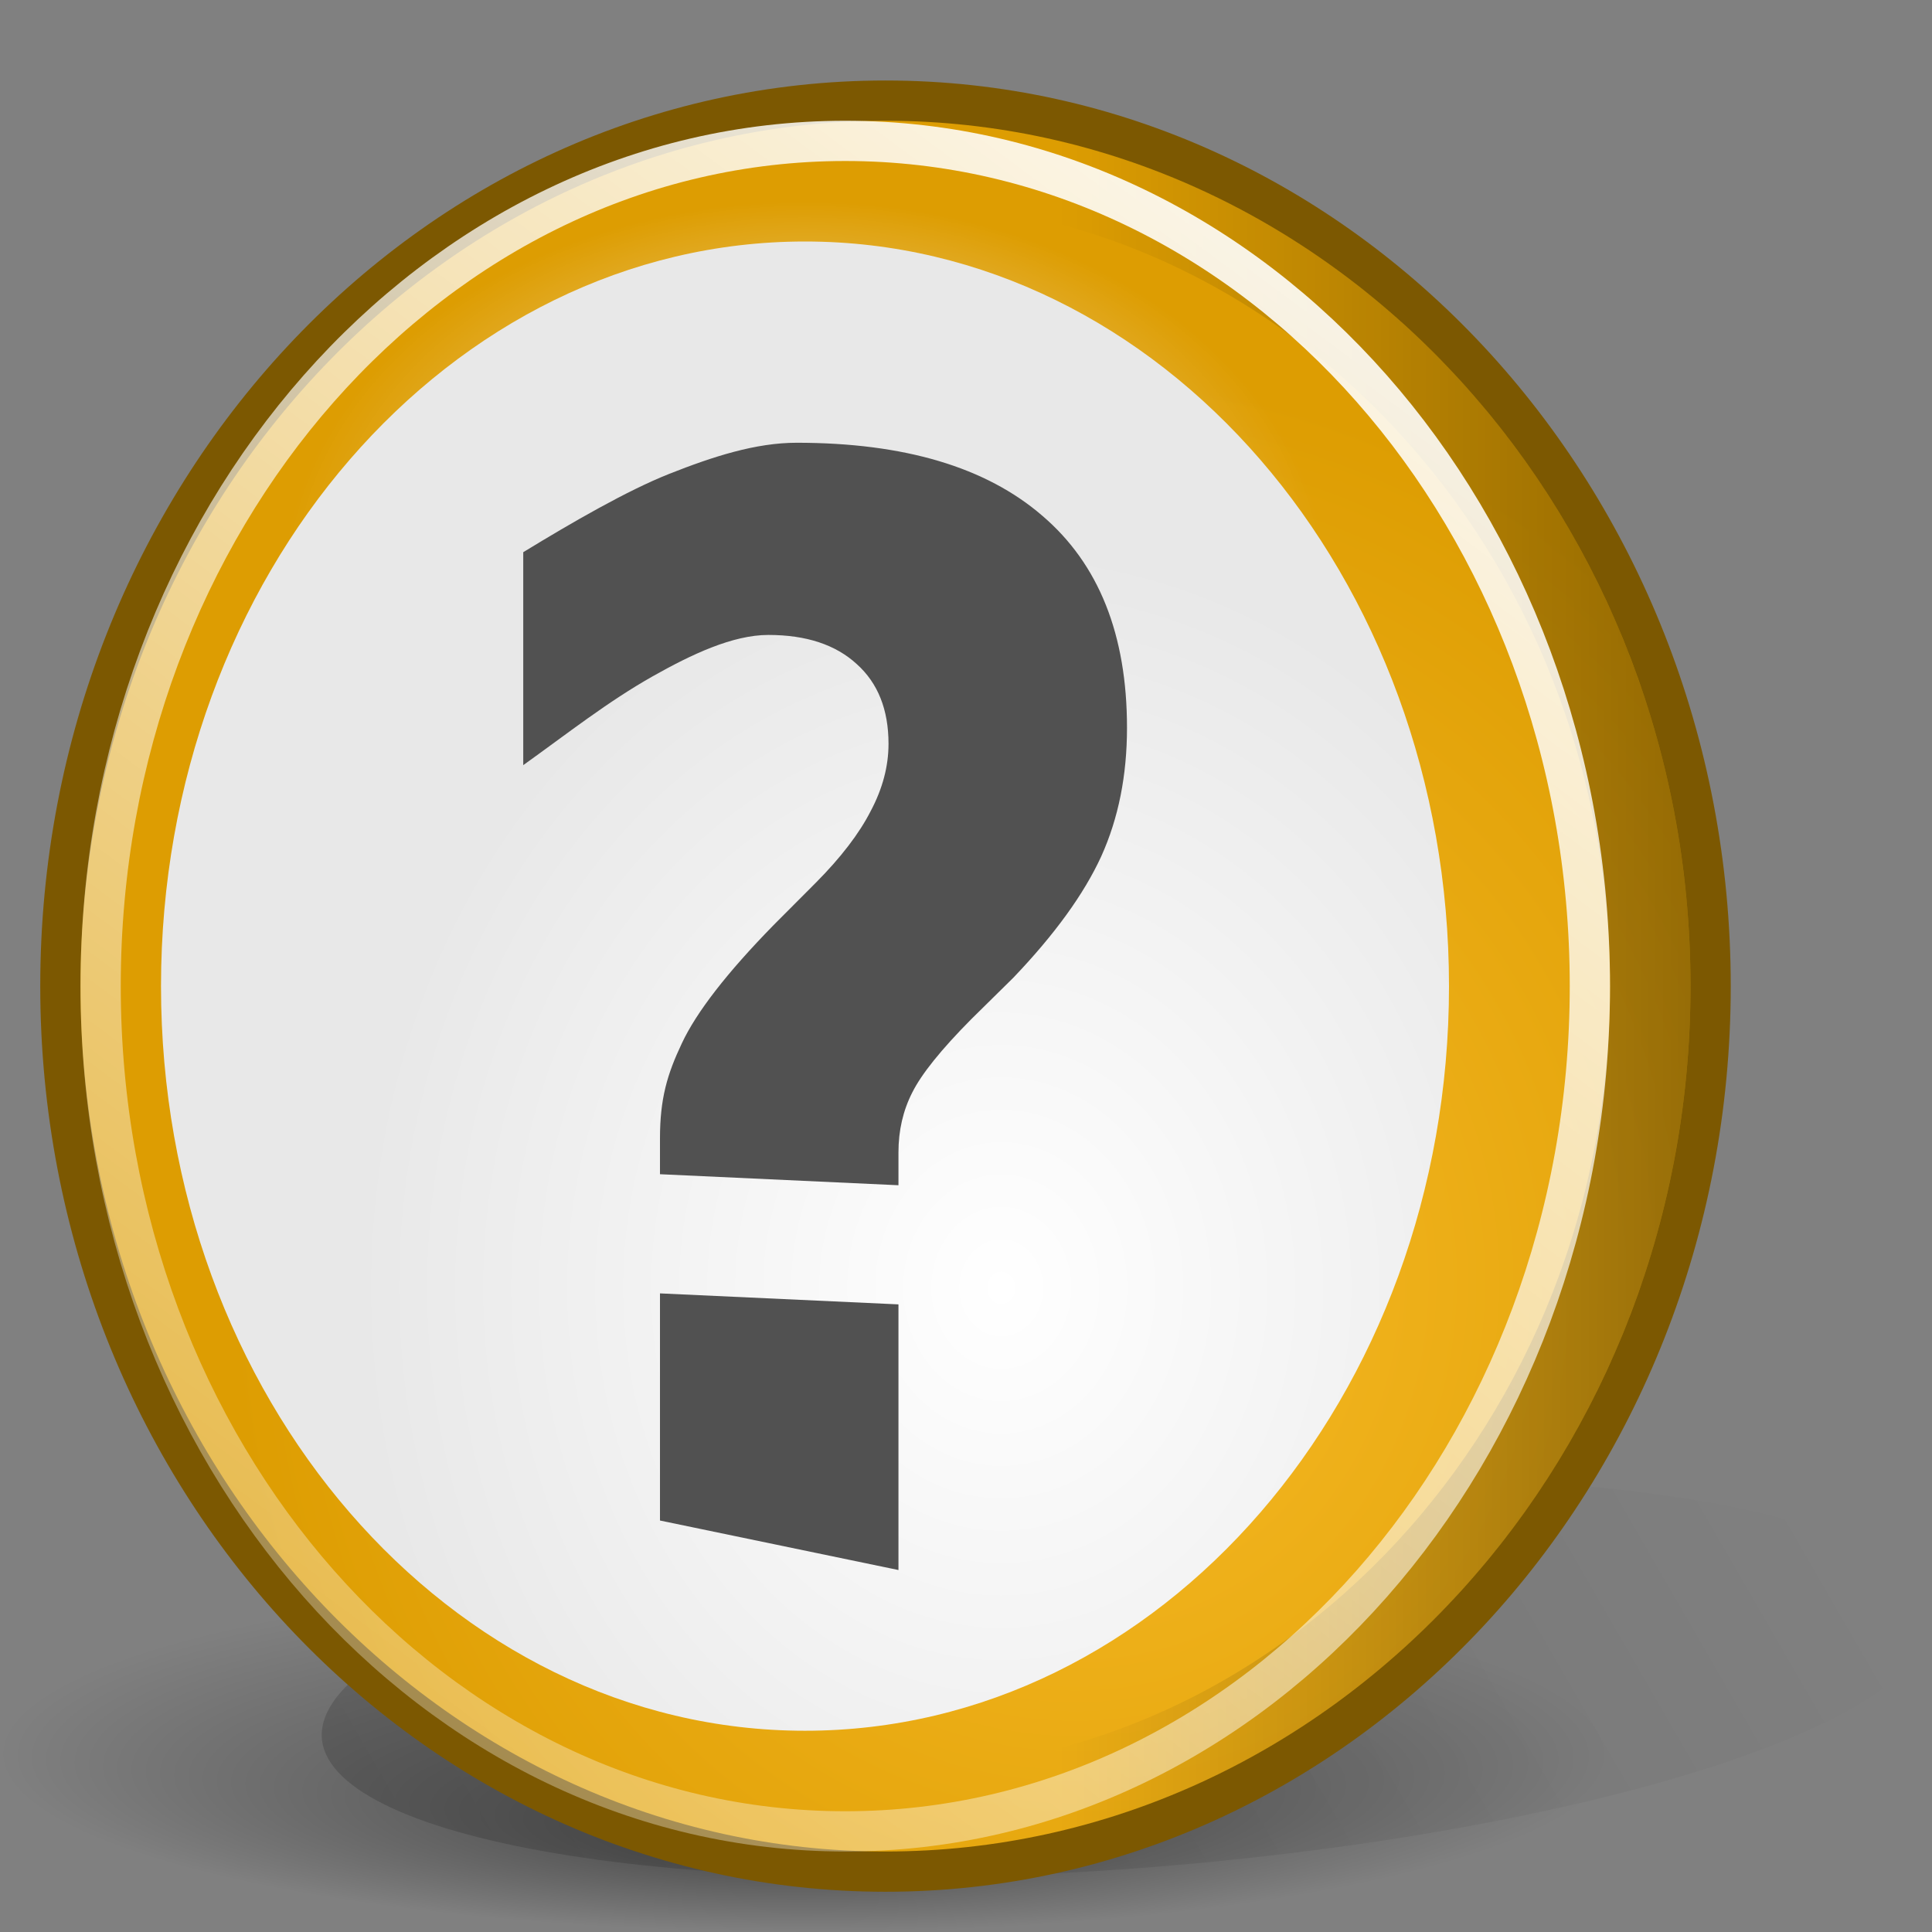 <?xml version="1.0" standalone="no"?>
<!--Created with Inkscape (http://www.inkscape.org/)-->
<svg xmlns="http://www.w3.org/2000/svg" xmlns:xlink="http://www.w3.org/1999/xlink" viewBox="0 0 48 48">
  <rect x="0" y="0" width="48" height="48" fill="#808080" stroke="none"/>
  <defs>
    <linearGradient id="g">
      <stop offset="0" stop-color="white" stop-opacity="1"/>
      <stop offset="1" stop-color="#e8e8e8" stop-opacity="1"/>
    </linearGradient>
    <linearGradient id="c">
      <stop offset="0" stop-color="#f8bb27" stop-opacity="1"/>
      <stop offset="1" stop-color="#dd9d02" stop-opacity="1"/>
    </linearGradient>
    <linearGradient id="f">
      <stop offset="0" stop-color="#000" stop-opacity=".369"/>
      <stop offset="1" stop-color="#000" stop-opacity="0"/>
    </linearGradient>
    <linearGradient id="e">
      <stop offset="0" stop-color="#000" stop-opacity=".193"/>
      <stop offset="1" stop-color="#000" stop-opacity="0"/>
    </linearGradient>
    <linearGradient id="d">
      <stop offset="0" stop-color="#000" stop-opacity="1"/>
      <stop offset="1" stop-color="#000" stop-opacity="0"/>
    </linearGradient>
    <linearGradient id="b">
      <stop offset="0" stop-color="#fff" stop-opacity="1"/>
      <stop offset="1" stop-color="#fff" stop-opacity="0"/>
    </linearGradient>
    <linearGradient id="a">
      <stop offset="0" stop-color="#fff" stop-opacity="1"/>
      <stop offset="1" stop-color="#fff" stop-opacity=".278"/>
    </linearGradient>
    <linearGradient xlink:href="#a" id="l" x1="109.582" y1="20.117" x2="40.45" y2="125.604" gradientUnits="userSpaceOnUse" gradientTransform="matrix(0.369,0,0,0.418,-0.562,-4.57)"/>
    <radialGradient xlink:href="#b" id="m" cx="62.971" cy="48.729" fx="62.971" fy="33.756" r="32.086" gradientTransform="matrix(0.405,0,0,0.303,-5.513,-5.0233e-2)" gradientUnits="userSpaceOnUse"/>
    <radialGradient xlink:href="#c" id="j" gradientUnits="userSpaceOnUse" cx="67.655" cy="76.753" fx="67.655" fy="76.753" r="49.918" gradientTransform="matrix(0.422,0,0,0.453,-1.832,-2.942)"/>
    <radialGradient xlink:href="#d" id="i" gradientUnits="userSpaceOnUse" gradientTransform="matrix(0.349,0,0,7.72303e-2,1.743,34.755)" cx="52.5" cy="114" fx="50.67" fy="145.419" r="57.5"/>
    <linearGradient xlink:href="#e" id="h" x1="17.101" y1="141.309" x2="111.17" y2="86.999" gradientUnits="userSpaceOnUse" gradientTransform="matrix(0.378,0,0,0.378,-0.189,-0.322)"/>
    <linearGradient xlink:href="#f" id="k" x1="109.384" y1="63.3" x2="66.136" y2="63.3" gradientUnits="userSpaceOnUse" gradientTransform="matrix(0.401,0,0,0.408,-0.223,-3.878)"/>
    <radialGradient xlink:href="#g" id="n" cx="24.875" cy="30.986" fx="24.875" fy="30.986" r="16" gradientTransform="matrix(1,0,0,1.156,0,-3.828)" gradientUnits="userSpaceOnUse"/>
  </defs>
  <path d="M 47.144,41.664 C 43.958,44.414 32.793,46.646 22.223,46.646 C 11.654,46.646 5.662,44.414 8.849,41.664 C 12.036,38.914 23.2,36.683 33.77,36.683 C 44.339,36.683 50.331,38.914 47.144,41.664 z " fill="url(#h)" fill-opacity="1" stroke="none" stroke-width="3" stroke-linecap="round" stroke-linejoin="miter" stroke-miterlimit="4" stroke-dashoffset="0" stroke-opacity="1"/>
  <path d="M 40.098,43.559 C 40.098,46.011 31.116,48 20.049,48 C 8.982,48 0,46.011 0,43.559 C 0,41.108 8.982,39.119 20.049,39.119 C 31.116,39.119 40.098,41.108 40.098,43.559 z " opacity=".431" fill="url(#i)" fill-opacity="1" stroke="none" stroke-width="2" stroke-linecap="round" stroke-linejoin="miter" stroke-miterlimit="4" stroke-dashoffset="0" stroke-opacity="1"/>
  <path d="M 42.5,24.5 C 42.5,36.644 33.316,46.5 22,46.5 C 10.684,46.5 1.5,36.644 1.5,24.5 C 1.5,12.356 10.684,2.5 22,2.5 C 33.316,2.5 42.5,12.356 42.5,24.5 z " fill="url(#j)" fill-opacity="1" stroke="#7c5801" stroke-width="1" stroke-linecap="round" stroke-linejoin="miter" stroke-miterlimit="4" stroke-dasharray="none" stroke-dashoffset="0" stroke-opacity="1"/>
  <path d="M 41,24.5 C 41,35.816 32.488,45 22,45 C 11.512,45 3,35.816 3,24.5 C 3,13.184 11.512,4 22,4 C 32.488,4 41,13.184 41,24.5 z " fill="none" fill-opacity="1" stroke="url(#k)" stroke-width="2" stroke-linecap="round" stroke-linejoin="miter" stroke-miterlimit="4" stroke-dasharray="none" stroke-dashoffset="0" stroke-opacity="1"/>
  <path d="M 39.5,24.5 C 39.5,36.092 31.212,45.5 21,45.5 C 10.788,45.5 2.5,36.092 2.5,24.5 C 2.5,12.908 10.788,3.5 21,3.5 C 31.212,3.5 39.5,12.908 39.5,24.5 z " fill="none" fill-opacity="1" stroke="url(#l)" stroke-width="1" stroke-linecap="round" stroke-linejoin="miter" stroke-miterlimit="4" stroke-dasharray="none" stroke-dashoffset="0" stroke-opacity="1"/>
  <path d="M 33,14.736 C 33,20.11 27.176,24.472 20,24.472 C 12.824,24.472 7,20.11 7,14.736 C 7,9.362 12.824,5 20,5 C 27.176,5 33,9.362 33,14.736 z " opacity=".569" fill="url(#m)" fill-opacity="1" stroke="none" stroke-width="2" stroke-linecap="round" stroke-linejoin="miter" stroke-miterlimit="4" stroke-dashoffset="0" stroke-opacity=".278"/>
  <path d="M 36,24.5 C 36,34.712 28.832,43 20,43 C 11.168,43 4,34.712 4,24.5 C 4,14.288 11.168,6 20,6 C 28.832,6 36,14.288 36,24.5 z " fill="url(#n)" fill-opacity="1" stroke="none" stroke-width="1" stroke-linecap="round" stroke-linejoin="miter" stroke-miterlimit="4" stroke-dasharray="none" stroke-dashoffset="0" stroke-opacity="1"/>
  <path style="text-align:start;line-height:125%" d="M 22.322,29.447 L 16.397,29.173 L 16.397,28.284 C 16.397,27.291 16.578,26.687 16.939,25.924 C 17.3,25.15 18.06,24.169 19.22,22.983 L 20.27,21.93 C 20.894,21.301 21.348,20.708 21.632,20.151 C 21.928,19.594 22.075,19.037 22.075,18.48 C 22.075,17.633 21.813,16.973 21.288,16.501 C 20.763,16.017 20.03,15.775 19.089,15.775 C 18.202,15.775 17.179,16.259 16.217,16.802 C 15.101,17.432 14.116,18.211 13,19.01 L 13,13.719 C 14.217,12.976 15.585,12.186 16.627,11.773 C 17.721,11.34 18.777,11 19.794,11 C 22.464,11 24.499,11.605 25.899,12.816 C 27.3,14.014 28,15.769 28,18.081 C 28,19.267 27.787,20.332 27.36,21.276 C 26.933,22.208 26.206,23.213 25.177,24.29 L 24.127,25.325 C 23.383,26.076 22.896,26.681 22.666,27.141 C 22.437,27.589 22.322,28.085 22.322,28.63 L 22.322,29.447 M 16.397,32.134 L 22.322,32.407 L 22.322,39.007 L 16.397,37.777 L 16.397,32.134" font-size="8px" font-style="normal" font-variant="normal" font-weight="700" font-stretch="normal" writing-mode="lr-tb" text-anchor="start" fill="#515151" fill-opacity="1" stroke="none" stroke-width="1px" stroke-linecap="butt" stroke-linejoin="miter" stroke-opacity="1" font-family="Bitstream Vera Sans"/>
</svg>

